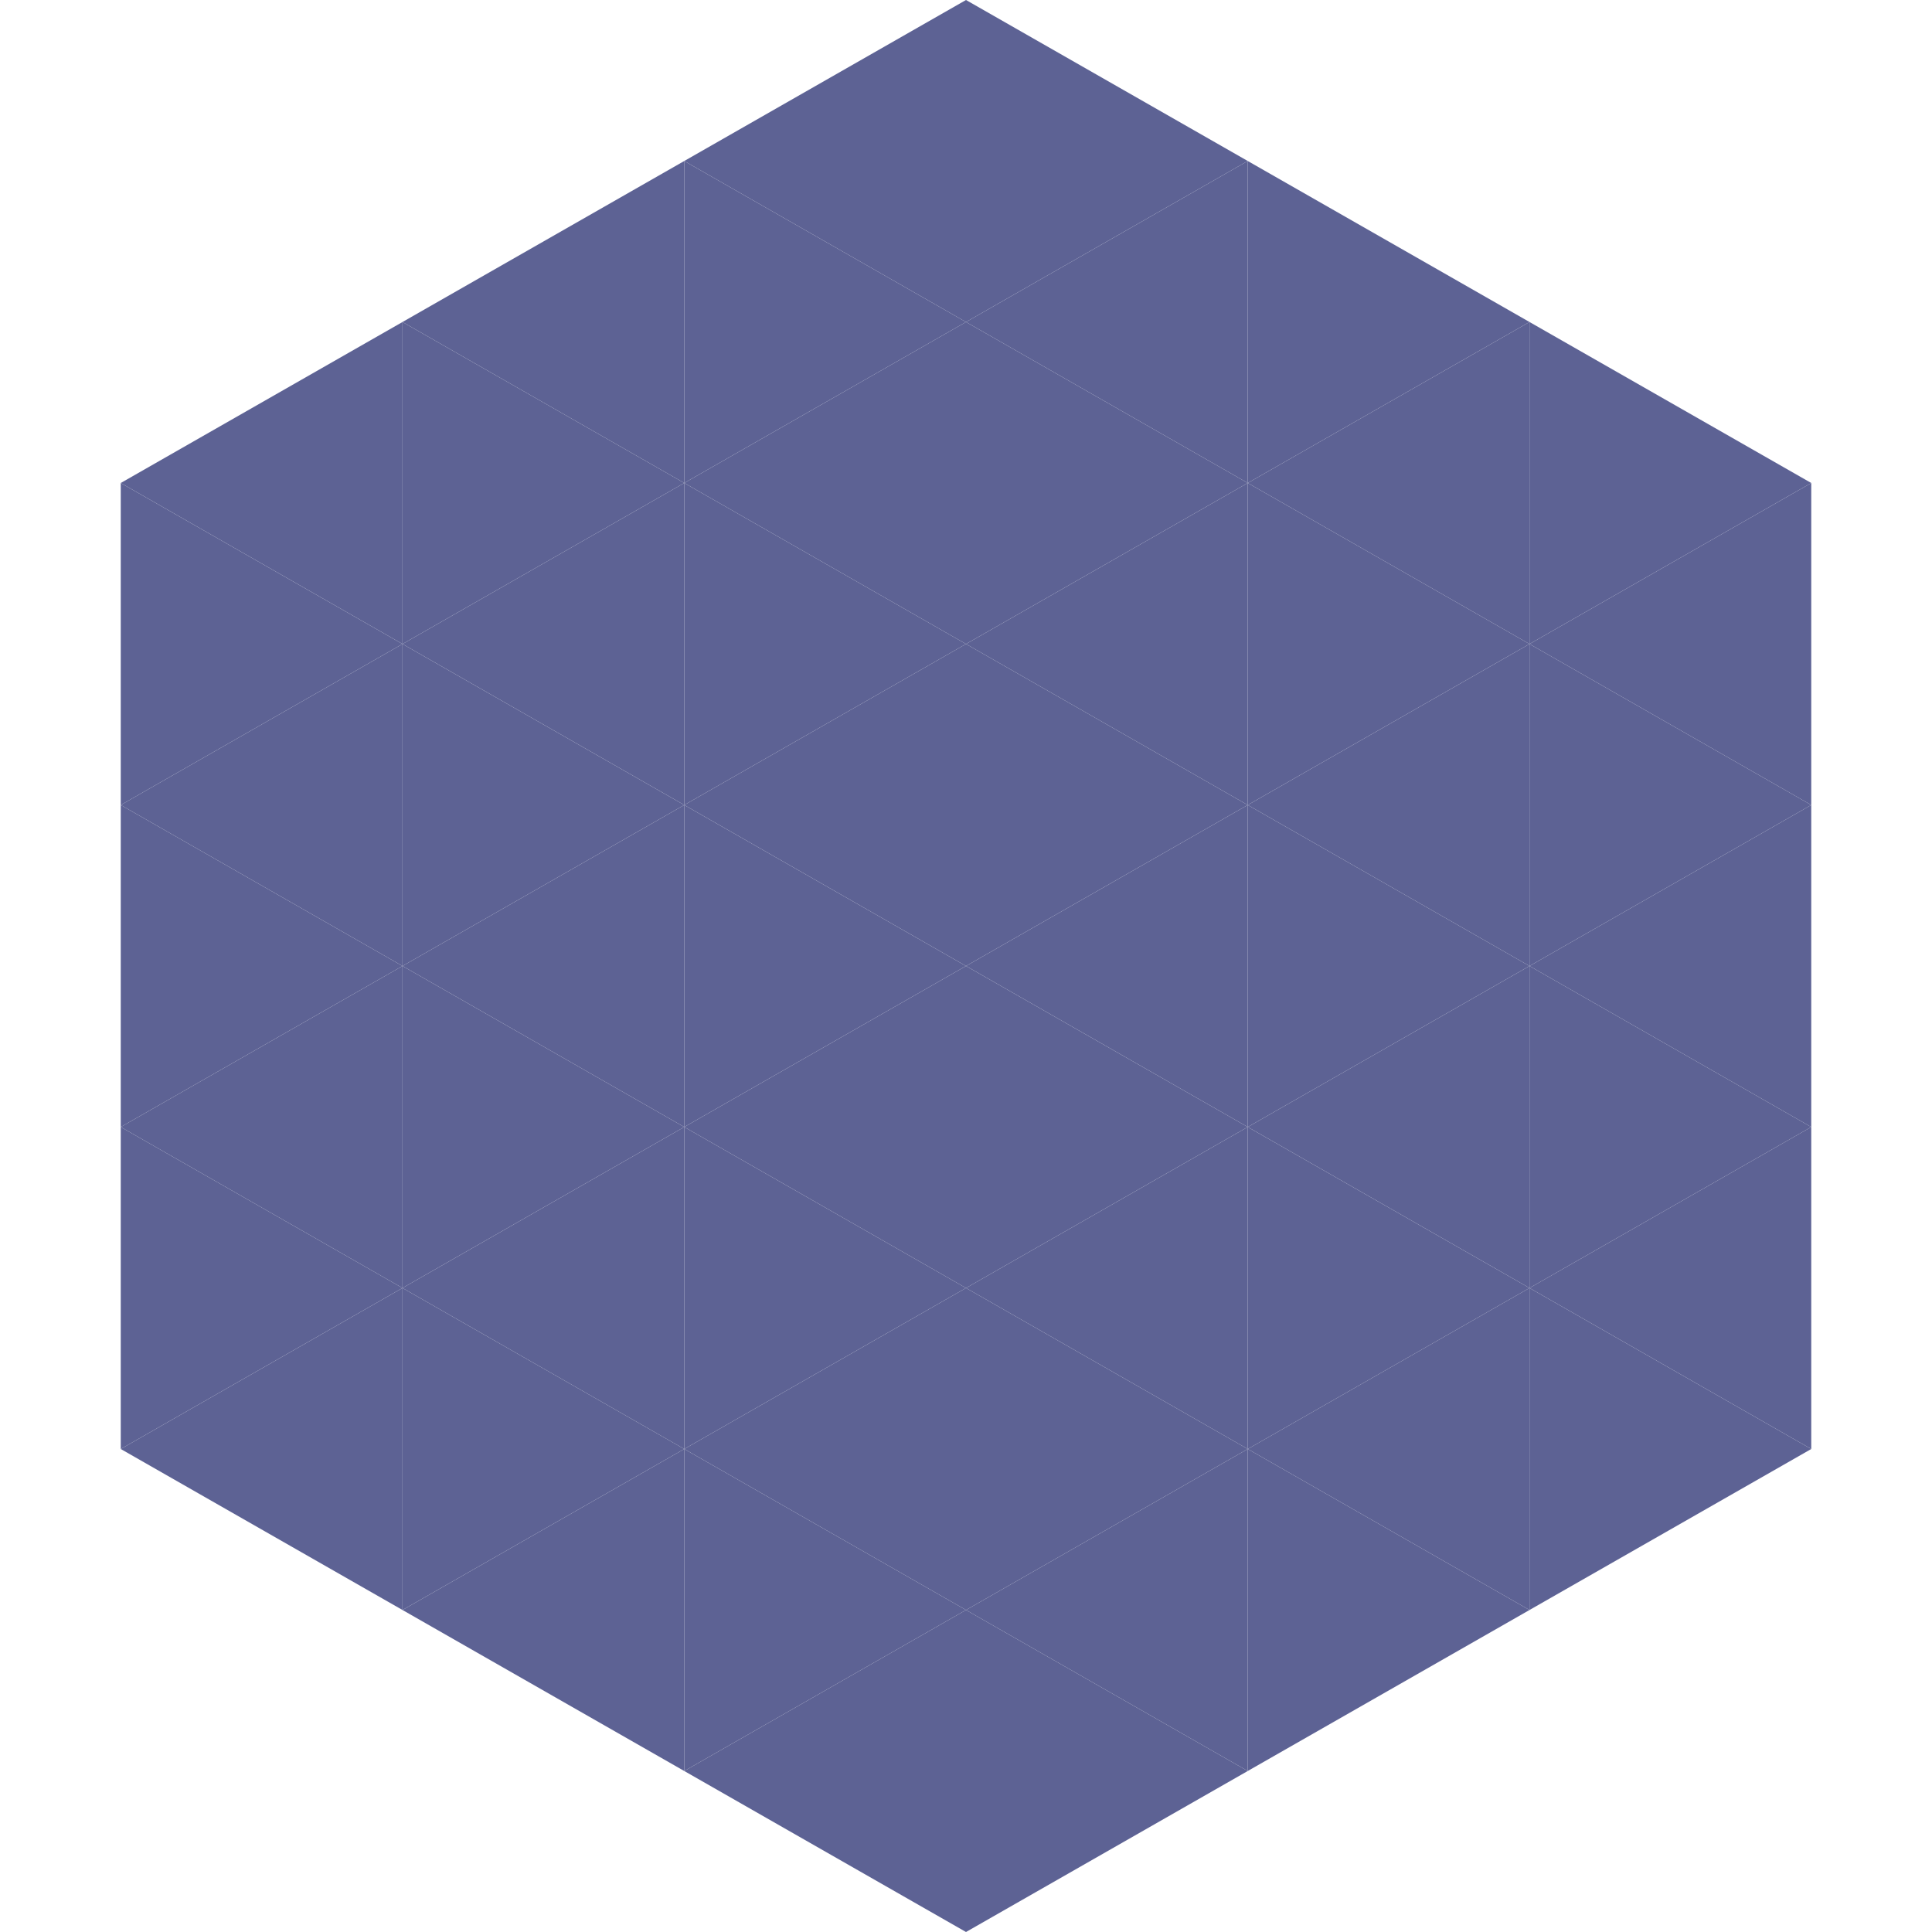 <?xml version="1.0"?>
<!-- Generated by SVGo -->
<svg width="240" height="240"
     xmlns="http://www.w3.org/2000/svg"
     xmlns:xlink="http://www.w3.org/1999/xlink">
<polygon points="50,40 15,60 50,80" style="fill:rgb(93,98,148)" />
<polygon points="190,40 225,60 190,80" style="fill:rgb(93,98,148)" />
<polygon points="15,60 50,80 15,100" style="fill:rgb(93,98,148)" />
<polygon points="225,60 190,80 225,100" style="fill:rgb(93,98,148)" />
<polygon points="50,80 15,100 50,120" style="fill:rgb(93,98,148)" />
<polygon points="190,80 225,100 190,120" style="fill:rgb(93,98,148)" />
<polygon points="15,100 50,120 15,140" style="fill:rgb(93,98,148)" />
<polygon points="225,100 190,120 225,140" style="fill:rgb(93,98,148)" />
<polygon points="50,120 15,140 50,160" style="fill:rgb(93,98,148)" />
<polygon points="190,120 225,140 190,160" style="fill:rgb(93,98,148)" />
<polygon points="15,140 50,160 15,180" style="fill:rgb(93,98,148)" />
<polygon points="225,140 190,160 225,180" style="fill:rgb(93,98,148)" />
<polygon points="50,160 15,180 50,200" style="fill:rgb(93,98,148)" />
<polygon points="190,160 225,180 190,200" style="fill:rgb(93,98,148)" />
<polygon points="15,180 50,200 15,220" style="fill:rgb(255,255,255); fill-opacity:0" />
<polygon points="225,180 190,200 225,220" style="fill:rgb(255,255,255); fill-opacity:0" />
<polygon points="50,0 85,20 50,40" style="fill:rgb(255,255,255); fill-opacity:0" />
<polygon points="190,0 155,20 190,40" style="fill:rgb(255,255,255); fill-opacity:0" />
<polygon points="85,20 50,40 85,60" style="fill:rgb(93,98,148)" />
<polygon points="155,20 190,40 155,60" style="fill:rgb(93,98,148)" />
<polygon points="50,40 85,60 50,80" style="fill:rgb(93,98,148)" />
<polygon points="190,40 155,60 190,80" style="fill:rgb(93,98,148)" />
<polygon points="85,60 50,80 85,100" style="fill:rgb(93,98,148)" />
<polygon points="155,60 190,80 155,100" style="fill:rgb(93,98,148)" />
<polygon points="50,80 85,100 50,120" style="fill:rgb(93,98,148)" />
<polygon points="190,80 155,100 190,120" style="fill:rgb(93,98,148)" />
<polygon points="85,100 50,120 85,140" style="fill:rgb(93,98,148)" />
<polygon points="155,100 190,120 155,140" style="fill:rgb(93,98,148)" />
<polygon points="50,120 85,140 50,160" style="fill:rgb(93,98,148)" />
<polygon points="190,120 155,140 190,160" style="fill:rgb(93,98,148)" />
<polygon points="85,140 50,160 85,180" style="fill:rgb(93,98,148)" />
<polygon points="155,140 190,160 155,180" style="fill:rgb(93,98,148)" />
<polygon points="50,160 85,180 50,200" style="fill:rgb(93,98,148)" />
<polygon points="190,160 155,180 190,200" style="fill:rgb(93,98,148)" />
<polygon points="85,180 50,200 85,220" style="fill:rgb(93,98,148)" />
<polygon points="155,180 190,200 155,220" style="fill:rgb(93,98,148)" />
<polygon points="120,0 85,20 120,40" style="fill:rgb(93,98,148)" />
<polygon points="120,0 155,20 120,40" style="fill:rgb(93,98,148)" />
<polygon points="85,20 120,40 85,60" style="fill:rgb(93,98,148)" />
<polygon points="155,20 120,40 155,60" style="fill:rgb(93,98,148)" />
<polygon points="120,40 85,60 120,80" style="fill:rgb(93,98,148)" />
<polygon points="120,40 155,60 120,80" style="fill:rgb(93,98,148)" />
<polygon points="85,60 120,80 85,100" style="fill:rgb(93,98,148)" />
<polygon points="155,60 120,80 155,100" style="fill:rgb(93,98,148)" />
<polygon points="120,80 85,100 120,120" style="fill:rgb(93,98,148)" />
<polygon points="120,80 155,100 120,120" style="fill:rgb(93,98,148)" />
<polygon points="85,100 120,120 85,140" style="fill:rgb(93,98,148)" />
<polygon points="155,100 120,120 155,140" style="fill:rgb(93,98,148)" />
<polygon points="120,120 85,140 120,160" style="fill:rgb(93,98,148)" />
<polygon points="120,120 155,140 120,160" style="fill:rgb(93,98,148)" />
<polygon points="85,140 120,160 85,180" style="fill:rgb(93,98,148)" />
<polygon points="155,140 120,160 155,180" style="fill:rgb(93,98,148)" />
<polygon points="120,160 85,180 120,200" style="fill:rgb(93,98,148)" />
<polygon points="120,160 155,180 120,200" style="fill:rgb(93,98,148)" />
<polygon points="85,180 120,200 85,220" style="fill:rgb(93,98,148)" />
<polygon points="155,180 120,200 155,220" style="fill:rgb(93,98,148)" />
<polygon points="120,200 85,220 120,240" style="fill:rgb(93,98,148)" />
<polygon points="120,200 155,220 120,240" style="fill:rgb(93,98,148)" />
<polygon points="85,220 120,240 85,260" style="fill:rgb(255,255,255); fill-opacity:0" />
<polygon points="155,220 120,240 155,260" style="fill:rgb(255,255,255); fill-opacity:0" />
</svg>
